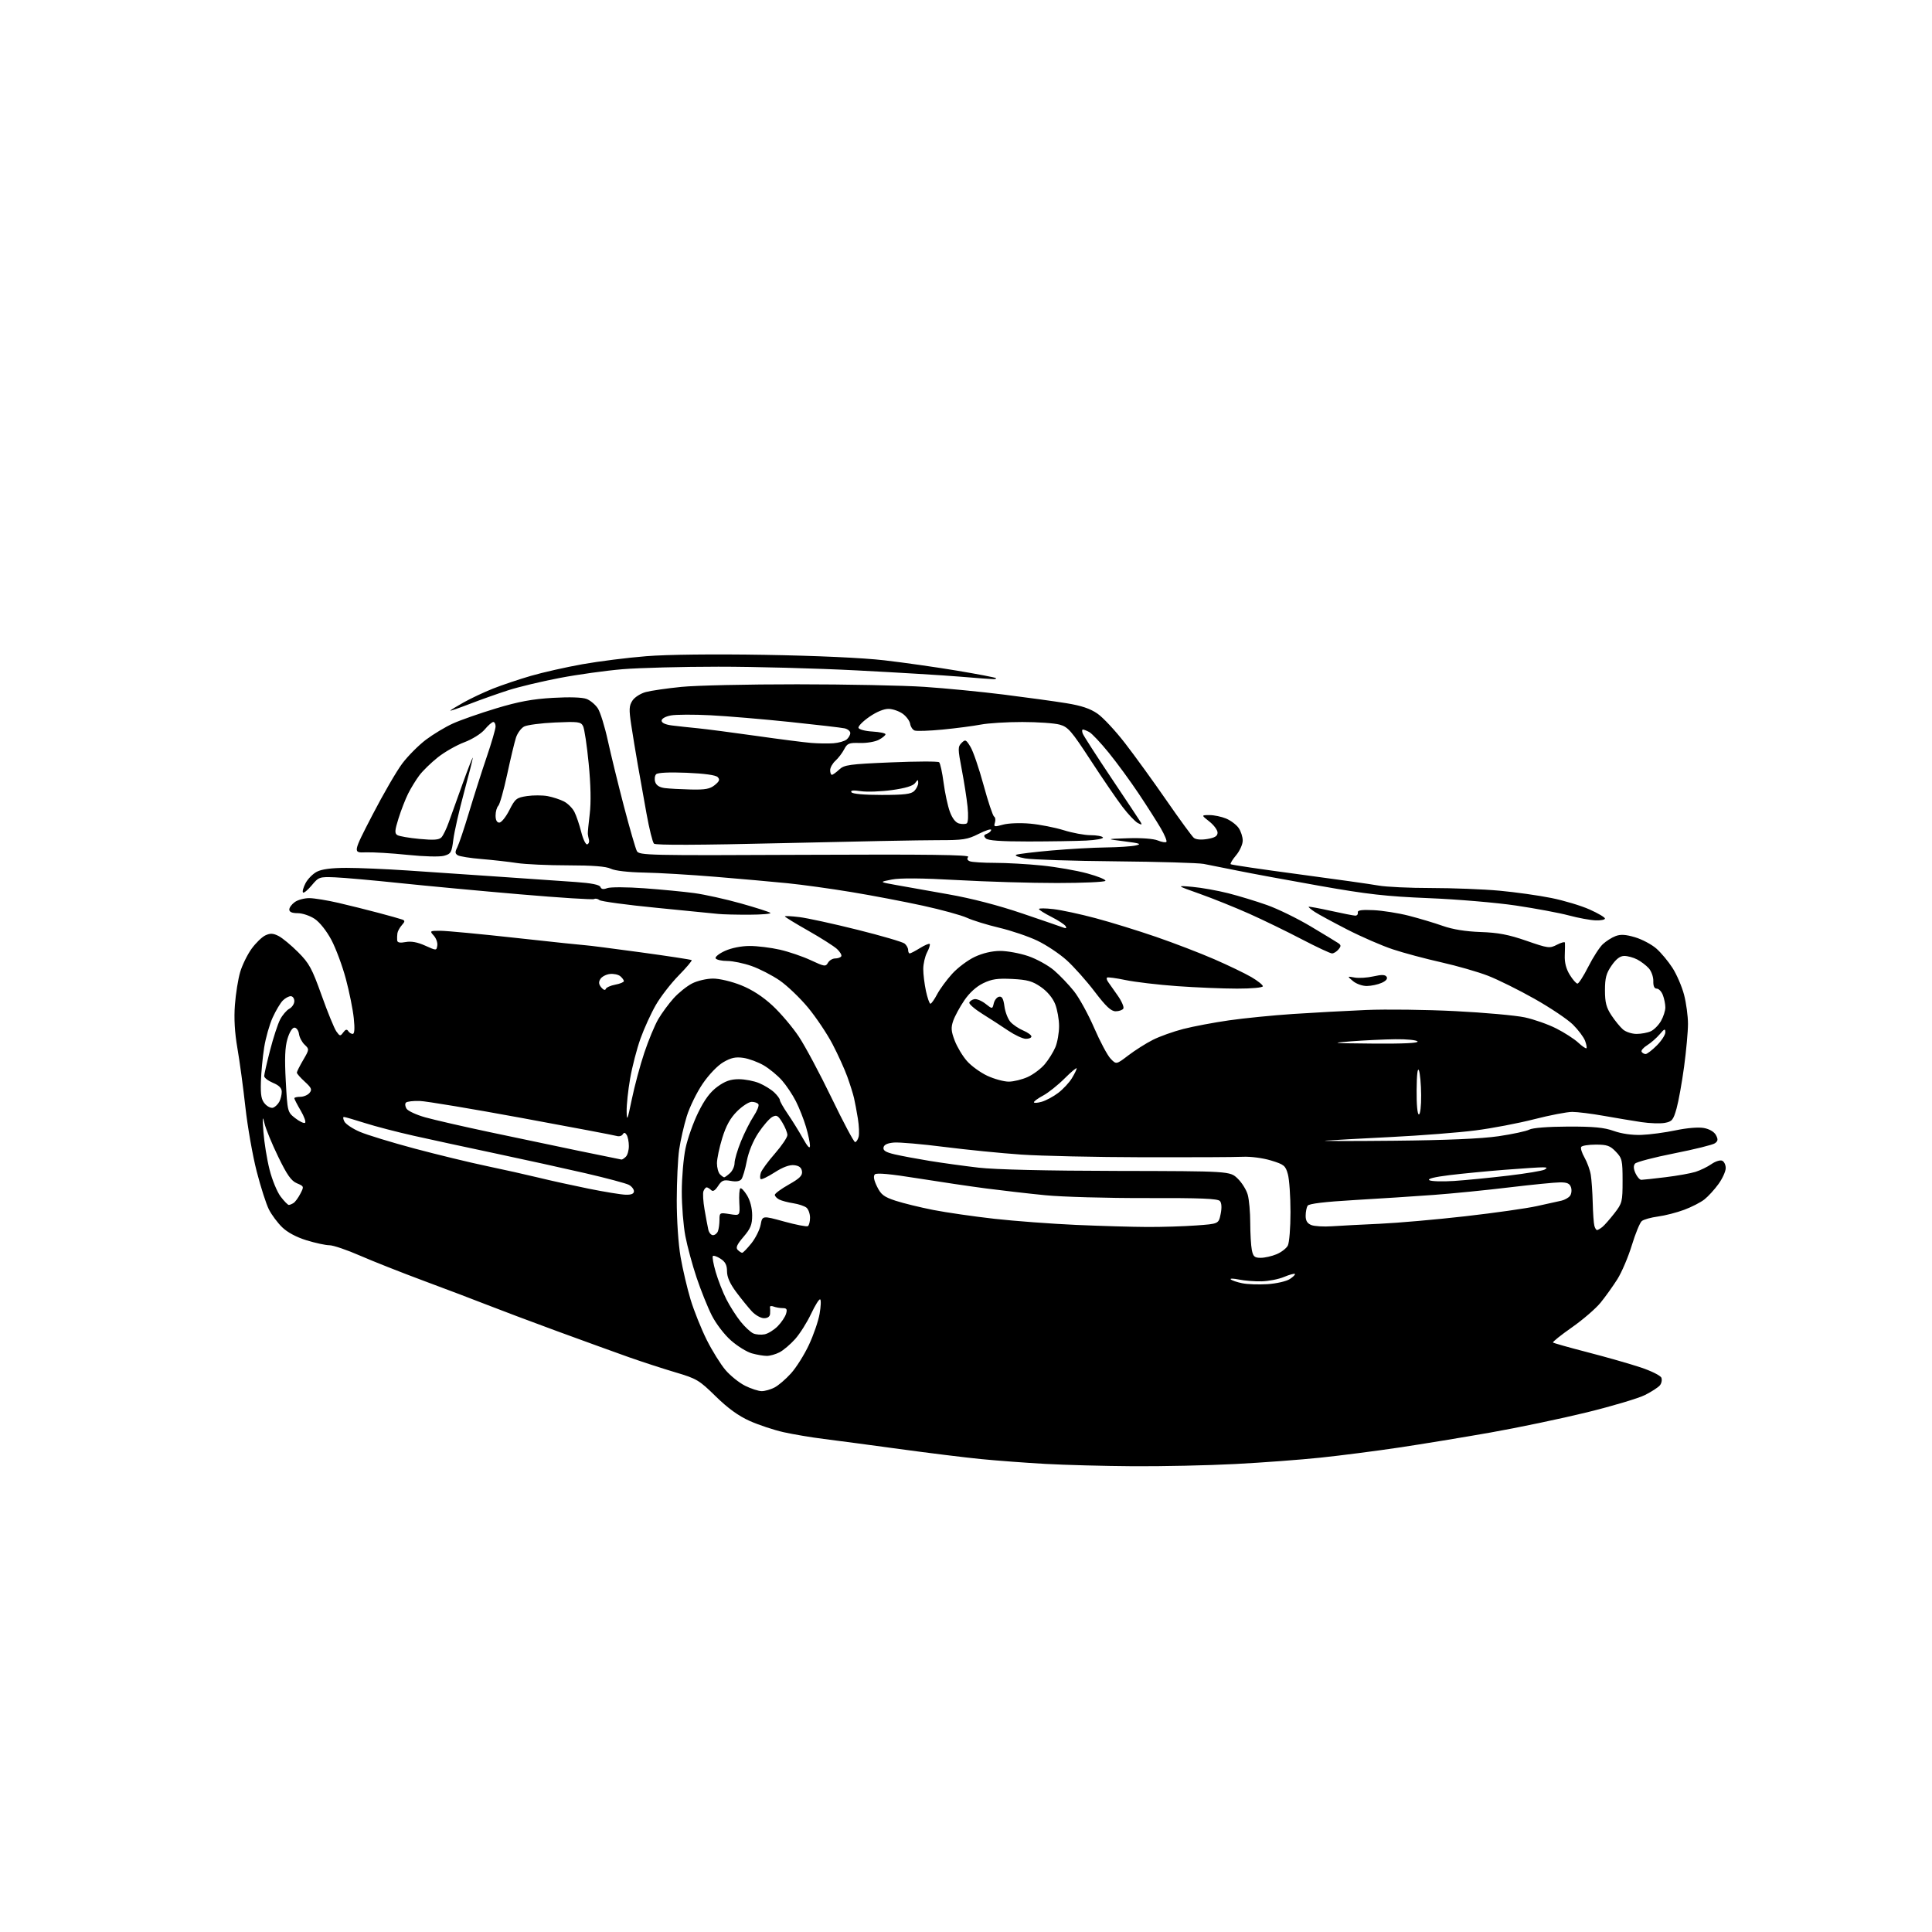 <?xml version="1.0" encoding="UTF-8" standalone="no"?>
<svg 
  version="1.1" 
  xmlns="http://www.w3.org/2000/svg" 
  xmlns:xlink="http://www.w3.org/1999/xlink" 
  xmlns:svg="http://www.w3.org/2000/svg"
  xmlns:rdf="http://www.w3.org/1999/02/22-rdf-syntax-ns#"
  xmlns:cc="http://creativecommons.org/ns#"
  xmlns:dc="http://purl.org/dc/elements/1.1/"
  viewBox="0 0 768 768"
  width="768"
  height="768"
>
<style>svg {background-color: white; }</style>"
<path stroke="none" fill="black" fill-rule="evenodd" d="M450.50,582.85C438.95,582.77 423.20,582.35 415.50,581.92C407.80,581.49 396.32,580.63 390.00,580.01C383.68,579.39 369.05,577.58 357.50,576.00C345.95,574.42 332.45,572.62 327.50,572.01C322.55,571.39 315.35,570.18 311.50,569.32C307.65,568.46 301.57,566.44 298.00,564.84C293.51,562.82 289.34,559.80 284.50,555.06C277.93,548.62 276.95,548.03 268.50,545.53C263.55,544.06 255.22,541.35 250.00,539.51C244.78,537.66 231.95,533.01 221.50,529.18C211.05,525.34 198.45,520.60 193.50,518.65C188.55,516.70 177.30,512.43 168.50,509.17C159.70,505.90 148.26,501.38 143.08,499.12C137.90,496.85 132.43,495.00 130.93,495.00C129.44,495.00 125.34,494.11 121.82,493.03C117.80,491.79 114.21,489.86 112.14,487.83C110.32,486.06 107.97,482.90 106.91,480.81C105.84,478.73 103.65,471.91 102.04,465.66C100.43,459.41 98.41,447.90 97.54,440.07C96.68,432.25 95.25,421.72 94.37,416.67C93.30,410.50 92.97,404.87 93.38,399.47C93.71,395.05 94.65,389.16 95.48,386.38C96.30,383.60 98.35,379.44 100.02,377.13C101.70,374.82 104.18,372.42 105.54,371.80C107.46,370.92 108.63,370.99 110.76,372.09C112.27,372.86 115.75,375.75 118.50,378.50C122.91,382.91 124.01,384.94 127.84,395.65C130.22,402.33 132.85,408.77 133.68,409.96C135.09,411.96 135.28,411.99 136.44,410.41C137.32,409.21 137.91,409.04 138.41,409.85C138.80,410.48 139.60,411.00 140.20,411.00C140.92,411.00 141.07,408.95 140.63,404.75C140.28,401.31 138.86,394.27 137.48,389.11C136.10,383.95 133.51,376.98 131.73,373.63C129.84,370.07 127.09,366.60 125.10,365.27C123.23,364.02 120.20,363.00 118.35,363.00C116.10,363.00 115.00,362.53 115.00,361.56C115.00,360.76 116.00,359.41 117.22,358.56C118.44,357.70 121.03,357.01 122.97,357.02C124.91,357.04 130.10,357.88 134.50,358.90C138.90,359.92 146.10,361.72 150.50,362.89C154.90,364.06 159.12,365.24 159.89,365.53C161.04,365.95 161.01,366.33 159.73,367.77C158.88,368.72 158.09,370.18 157.97,371.00C157.86,371.82 157.82,373.08 157.88,373.80C157.96,374.70 158.97,374.91 161.25,374.48C163.45,374.07 165.95,374.52 169.00,375.90C173.50,377.92 173.50,377.92 173.83,375.88C174.01,374.75 173.38,372.97 172.43,371.92C170.74,370.06 170.82,370.00 175.10,370.00C177.52,370.01 191.20,371.30 205.50,372.88C219.80,374.46 232.18,375.76 233.00,375.78C233.82,375.80 243.50,377.04 254.50,378.54C265.50,380.04 274.70,381.45 274.94,381.66C275.19,381.88 272.86,384.63 269.77,387.78C266.69,390.92 262.60,396.20 260.70,399.50C258.80,402.80 256.06,408.80 254.61,412.84C253.16,416.87 251.31,424.02 250.49,428.72C249.67,433.42 249.04,439.34 249.10,441.88C249.18,445.90 249.45,445.26 251.15,437.00C252.23,431.77 254.46,423.45 256.12,418.50C257.77,413.55 260.27,407.53 261.67,405.13C263.08,402.72 265.84,398.97 267.80,396.80C269.76,394.63 273.06,391.99 275.14,390.93C277.23,389.86 280.95,389.00 283.45,389.00C286.02,389.00 290.84,390.15 294.59,391.65C298.97,393.40 303.19,396.14 307.09,399.74C310.32,402.74 315.03,408.29 317.55,412.08C320.07,415.87 325.94,426.85 330.59,436.49C335.24,446.12 339.43,454.00 339.91,454.00C340.38,454.00 341.01,453.06 341.32,451.90C341.62,450.75 341.48,447.49 341.02,444.65C340.56,441.82 339.87,438.15 339.49,436.50C339.11,434.85 337.91,431.02 336.82,428.00C335.73,424.98 333.07,419.12 330.91,415.00C328.75,410.88 324.37,404.35 321.17,400.49C317.97,396.64 312.91,391.81 309.93,389.75C306.94,387.70 301.92,385.11 298.77,384.01C295.63,382.90 291.27,382.00 289.08,382.00C286.90,382.00 284.84,381.54 284.49,380.98C284.14,380.42 285.80,379.08 288.18,378.00C290.78,376.82 294.69,376.04 298.00,376.04C301.02,376.03 306.43,376.70 310.00,377.51C313.57,378.32 319.13,380.22 322.33,381.72C327.72,384.24 328.24,384.32 329.13,382.72C329.67,381.78 330.95,381.00 331.99,381.00C333.03,381.00 334.12,380.62 334.41,380.15C334.70,379.68 333.94,378.37 332.72,377.24C331.50,376.12 326.34,372.84 321.25,369.95C316.16,367.07 312.00,364.52 312.00,364.28C312.00,364.05 314.59,364.17 317.75,364.56C320.91,364.94 331.31,367.21 340.86,369.60C350.41,371.98 358.84,374.45 359.61,375.09C360.37,375.73 361.00,376.86 361.00,377.62C361.00,378.38 361.28,379.00 361.63,379.00C361.98,379.00 363.80,378.05 365.68,376.89C367.57,375.72 369.31,374.98 369.57,375.24C369.83,375.49 369.36,377.01 368.52,378.60C367.69,380.20 367.01,383.17 367.01,385.20C367.00,387.24 367.49,391.17 368.08,393.95C368.68,396.73 369.48,399.00 369.86,399.00C370.23,399.00 371.44,397.31 372.52,395.25C373.61,393.19 376.30,389.52 378.50,387.10C380.70,384.68 384.75,381.64 387.50,380.36C390.66,378.88 394.37,378.02 397.56,378.01C400.34,378.00 405.34,378.92 408.69,380.05C412.03,381.18 416.67,383.74 419.00,385.73C421.33,387.73 424.91,391.48 426.96,394.07C429.01,396.66 432.61,403.22 434.96,408.64C437.31,414.06 440.24,419.56 441.48,420.84C443.73,423.19 443.73,423.19 448.53,419.53C451.17,417.52 455.54,414.74 458.26,413.37C460.97,411.99 466.45,410.04 470.42,409.02C474.40,408.00 482.57,406.46 488.58,405.60C494.59,404.74 506.02,403.60 514.00,403.07C521.98,402.54 535.02,401.83 543.00,401.49C550.98,401.15 566.95,401.35 578.50,401.94C590.05,402.52 602.48,403.64 606.12,404.42C609.76,405.20 615.39,407.18 618.62,408.82C621.85,410.45 625.79,412.99 627.36,414.45C628.93,415.91 630.41,416.92 630.64,416.69C630.87,416.46 630.61,415.11 630.07,413.68C629.52,412.25 627.36,409.37 625.26,407.29C623.15,405.21 616.31,400.61 610.05,397.08C603.79,393.54 595.45,389.41 591.53,387.89C587.61,386.36 579.25,383.96 572.95,382.54C566.65,381.13 557.98,378.81 553.68,377.38C549.38,375.96 541.24,372.42 535.60,369.53C529.95,366.63 524.12,363.47 522.64,362.50C521.15,361.52 520.06,360.61 520.22,360.46C520.37,360.32 524.33,361.04 529.00,362.07C533.67,363.11 538.06,363.96 538.75,363.98C539.44,363.99 539.89,363.44 539.75,362.75C539.57,361.83 541.21,361.58 546.00,361.80C549.58,361.97 555.88,362.96 560.00,364.01C564.12,365.07 570.20,366.88 573.50,368.05C577.46,369.45 582.58,370.28 588.55,370.49C595.54,370.73 599.69,371.52 606.73,373.96C615.44,376.98 616.00,377.05 618.93,375.54C620.62,374.66 622.04,374.30 622.09,374.72C622.14,375.15 622.11,377.42 622.02,379.76C621.90,382.61 622.56,385.17 624.01,387.51C625.19,389.43 626.57,391.00 627.07,391.00C627.57,391.00 629.51,387.96 631.39,384.25C633.26,380.54 635.86,376.52 637.15,375.32C638.44,374.12 640.72,372.67 642.21,372.11C644.21,371.35 646.23,371.47 649.97,372.58C652.75,373.41 656.56,375.43 658.43,377.07C660.30,378.71 663.19,382.18 664.86,384.79C666.53,387.39 668.60,392.20 669.45,395.47C670.30,398.74 671.00,403.93 671.00,407.00C671.00,410.07 670.30,417.74 669.45,424.04C668.60,430.34 667.25,437.81 666.46,440.64C665.16,445.24 664.67,445.84 661.75,446.37C659.96,446.69 655.80,446.55 652.50,446.06C649.20,445.56 642.50,444.45 637.62,443.58C632.73,442.71 627.05,442.00 624.98,442.00C622.91,442.00 616.10,443.31 609.86,444.91C603.61,446.51 593.10,448.52 586.50,449.36C579.90,450.21 564.83,451.39 553.00,451.98C541.17,452.57 529.48,453.22 527.00,453.41C524.52,453.61 536.67,453.63 554.00,453.46C575.13,453.25 588.84,452.66 595.65,451.67C601.23,450.85 606.76,449.66 607.94,449.03C609.23,448.34 615.36,447.86 623.29,447.83C633.53,447.80 637.63,448.19 641.50,449.57C644.61,450.68 648.76,451.27 652.50,451.14C655.80,451.02 661.92,450.20 666.10,449.32C670.64,448.37 675.17,448.00 677.34,448.40C679.55,448.82 681.42,449.92 682.11,451.21C683.02,452.91 682.94,453.57 681.72,454.46C680.88,455.08 673.61,456.88 665.57,458.47C657.53,460.06 650.50,461.90 649.95,462.56C649.27,463.38 649.33,464.62 650.13,466.39C650.79,467.82 651.82,469.00 652.44,469.00C653.05,469.00 657.37,468.53 662.03,467.96C666.69,467.40 672.08,466.43 674.00,465.83C675.92,465.22 678.75,463.84 680.29,462.77C681.82,461.69 683.73,461.07 684.54,461.38C685.34,461.68 686.00,463.01 686.00,464.32C686.00,465.63 684.70,468.50 683.11,470.69C681.52,472.89 679.00,475.64 677.52,476.80C676.04,477.97 672.43,479.82 669.50,480.91C666.57,482.01 661.89,483.21 659.10,483.58C656.32,483.95 653.41,484.76 652.65,485.38C651.89,485.99 650.11,490.32 648.68,495.00C647.25,499.68 644.66,505.75 642.93,508.50C641.19,511.25 638.20,515.44 636.27,517.81C634.35,520.18 629.20,524.62 624.84,527.67C620.47,530.73 617.10,533.43 617.34,533.67C617.58,533.91 623.79,535.66 631.14,537.56C638.49,539.46 647.95,542.16 652.16,543.56C656.38,544.96 660.10,546.81 660.43,547.68C660.76,548.55 660.49,549.91 659.83,550.70C659.17,551.50 656.52,553.22 653.95,554.52C651.38,555.83 641.00,558.92 630.89,561.41C620.77,563.89 603.50,567.51 592.50,569.45C581.50,571.39 565.08,574.09 556.00,575.44C546.92,576.80 532.98,578.59 525.00,579.43C517.02,580.27 501.73,581.42 491.00,581.97C480.27,582.53 462.05,582.92 450.50,582.85zM302.80,553.00C304.06,553.00 306.35,552.35 307.87,551.56C309.40,550.78 312.35,548.25 314.43,545.94C316.51,543.64 319.72,538.55 321.55,534.63C323.39,530.71 325.31,525.13 325.81,522.23C326.32,519.33 326.42,516.76 326.03,516.52C325.64,516.28 324.02,518.87 322.41,522.28C320.81,525.68 317.96,530.19 316.08,532.30C314.19,534.41 311.40,536.78 309.87,537.56C308.35,538.35 306.06,539.00 304.80,538.99C303.53,538.99 300.87,538.54 298.88,537.98C296.88,537.43 293.15,535.12 290.58,532.86C287.93,530.53 284.60,526.17 282.92,522.84C281.28,519.60 278.58,512.86 276.91,507.88C275.23,502.89 273.22,495.44 272.43,491.32C271.65,487.20 271.01,479.25 271.02,473.66C271.03,468.07 271.70,460.35 272.50,456.50C273.31,452.65 275.59,446.21 277.57,442.20C280.11,437.02 282.35,434.04 285.23,431.95C288.26,429.75 290.42,429.00 293.68,429.00C296.09,429.00 299.73,429.70 301.77,430.55C303.81,431.40 306.49,433.05 307.74,434.22C308.98,435.39 310.00,436.77 310.00,437.28C310.00,437.79 311.43,440.30 313.18,442.85C314.93,445.41 317.62,449.75 319.16,452.50C321.07,455.91 321.97,456.84 321.98,455.43C321.99,454.29 321.27,450.92 320.39,447.93C319.50,444.94 317.70,440.38 316.39,437.79C315.08,435.19 312.59,431.47 310.86,429.50C309.14,427.53 305.87,424.84 303.61,423.51C301.35,422.19 297.70,420.84 295.50,420.52C292.41,420.07 290.60,420.46 287.57,422.22C285.28,423.54 281.84,427.12 279.35,430.76C277.00,434.20 274.14,440.04 273.00,443.73C271.86,447.42 270.50,453.38 269.98,456.97C269.46,460.56 269.03,469.63 269.02,477.12C269.01,484.92 269.65,494.53 270.53,499.62C271.38,504.50 273.17,512.15 274.52,516.62C275.88,521.08 278.76,528.28 280.93,532.62C283.10,536.95 286.47,542.36 288.42,544.64C290.37,546.91 293.88,549.72 296.23,550.88C298.58,552.05 301.53,553.00 302.80,553.00zM304.00,530.40C305.38,530.11 307.69,528.67 309.15,527.19C310.61,525.71 312.10,523.49 312.47,522.25C313.00,520.45 312.74,520.00 311.15,520.00C310.06,520.00 308.43,519.72 307.54,519.38C306.65,519.03 305.99,519.15 306.08,519.63C306.17,520.11 306.18,521.29 306.12,522.25C306.04,523.38 305.18,524.00 303.69,524.00C302.41,524.00 300.23,522.76 298.84,521.25C297.45,519.74 294.66,516.30 292.65,513.61C290.16,510.26 289.00,507.66 289.00,505.38C289.00,502.92 288.34,501.61 286.47,500.39C285.08,499.48 283.68,498.98 283.38,499.29C283.07,499.60 283.57,502.45 284.50,505.63C285.42,508.81 287.32,513.67 288.71,516.42C290.11,519.18 292.66,523.19 294.38,525.33C296.09,527.48 298.40,529.61 299.50,530.08C300.60,530.54 302.62,530.68 304.00,530.40zM503.89,510.47C507.40,510.24 511.38,509.33 512.72,508.44C514.07,507.56 514.98,506.65 514.74,506.41C514.50,506.17 512.55,506.71 510.40,507.61C508.26,508.51 504.25,509.29 501.50,509.35C498.75,509.41 494.70,509.09 492.50,508.64C490.30,508.19 488.83,508.16 489.24,508.57C489.65,508.98 491.67,509.67 493.74,510.10C495.81,510.54 500.37,510.70 503.89,510.47zM501.16,500.00C502.76,500.00 505.59,499.36 507.45,498.58C509.31,497.81 511.33,496.26 511.92,495.15C512.51,494.04 513.00,488.04 512.99,481.82C512.99,475.59 512.52,468.82 511.95,466.77C511.00,463.34 510.44,462.89 505.21,461.30C501.97,460.32 497.12,459.69 494.00,459.84C490.98,459.99 473.20,460.07 454.50,460.03C435.80,459.99 413.98,459.51 406.00,458.97C398.02,458.42 384.24,457.05 375.36,455.92C366.48,454.79 357.48,454.01 355.36,454.18C352.76,454.40 351.42,455.03 351.21,456.14C350.98,457.36 352.12,458.06 355.70,458.89C358.34,459.50 364.55,460.66 369.50,461.47C374.45,462.28 383.23,463.49 389.00,464.16C395.62,464.93 416.03,465.41 444.21,465.46C488.92,465.55 488.92,465.55 491.96,468.47C493.64,470.07 495.46,472.99 496.00,474.94C496.54,476.90 496.99,481.93 496.99,486.12C497.00,490.32 497.28,495.16 497.62,496.88C498.15,499.52 498.70,500.00 501.16,500.00zM295.03,498.00C295.38,498.00 297.02,496.31 298.68,494.25C300.33,492.19 301.99,488.86 302.37,486.85C303.05,483.20 303.05,483.20 311.67,485.57C316.41,486.88 320.67,487.70 321.14,487.41C321.61,487.12 322.00,485.61 322.00,484.06C322.00,482.51 321.37,480.72 320.59,480.07C319.81,479.43 317.45,478.64 315.34,478.31C313.23,477.99 310.71,477.32 309.75,476.83C308.79,476.33 308.00,475.50 308.00,474.97C308.00,474.45 310.50,472.61 313.55,470.88C317.91,468.43 319.04,467.29 318.80,465.62C318.59,464.13 317.66,463.40 315.70,463.18C313.85,462.97 311.20,463.94 307.91,466.06C305.17,467.82 302.67,469.01 302.37,468.70C302.07,468.40 302.10,467.27 302.44,466.20C302.78,465.13 305.29,461.69 308.03,458.57C310.76,455.44 313.00,452.12 313.00,451.19C312.99,450.26 312.09,448.02 310.99,446.22C309.27,443.39 308.71,443.09 306.97,444.01C305.87,444.61 303.40,447.44 301.49,450.31C299.36,453.52 297.58,457.84 296.86,461.52C296.23,464.81 295.26,468.07 294.71,468.77C294.07,469.59 292.56,469.82 290.45,469.42C287.66,468.90 286.91,469.20 285.44,471.46C284.22,473.31 283.39,473.79 282.65,473.05C282.07,472.47 281.29,472.00 280.91,472.00C280.53,472.00 279.96,472.67 279.64,473.50C279.32,474.32 279.51,477.58 280.06,480.75C280.61,483.91 281.27,487.51 281.55,488.75C281.82,489.99 282.66,491.00 283.41,491.00C284.17,491.00 285.06,490.29 285.39,489.42C285.73,488.55 286.00,486.52 286.00,484.91C286.00,482.04 286.09,481.99 290.08,482.63C294.16,483.28 294.16,483.28 293.89,478.16C293.74,475.35 293.91,472.76 294.26,472.41C294.61,472.06 295.81,473.29 296.94,475.14C298.22,477.23 298.99,480.23 299.00,483.07C299.00,486.84 298.39,488.35 295.55,491.67C292.95,494.71 292.38,495.98 293.25,496.85C293.88,497.48 294.68,498.00 295.03,498.00zM634.87,488.97C635.21,488.95 636.17,488.38 637.00,487.71C637.83,487.03 639.96,484.60 641.75,482.30C644.85,478.31 645.00,477.72 645.00,469.36C645.00,461.23 644.81,460.41 642.31,457.80C640.04,455.43 638.82,455.00 634.37,455.00C631.48,455.00 628.86,455.42 628.55,455.92C628.23,456.43 628.83,458.34 629.88,460.17C630.92,462.00 632.04,465.07 632.36,467.00C632.68,468.93 633.02,473.87 633.13,478.00C633.23,482.12 633.52,486.29 633.78,487.25C634.03,488.21 634.52,488.99 634.87,488.97zM456.00,487.74C461.77,487.77 470.53,487.50 475.46,487.14C484.42,486.50 484.42,486.50 485.22,482.62C485.73,480.16 485.63,478.26 484.96,477.45C484.14,476.47 477.47,476.19 455.70,476.25C440.19,476.29 422.10,475.78 415.50,475.12C408.90,474.47 398.32,473.25 392.00,472.43C385.68,471.60 373.36,469.78 364.64,468.38C353.98,466.66 348.44,466.16 347.77,466.83C347.09,467.51 347.37,469.10 348.63,471.67C350.21,474.90 351.36,475.78 356.00,477.31C359.02,478.30 365.77,479.95 371.00,480.98C376.23,482.00 387.16,483.58 395.30,484.49C403.44,485.40 418.06,486.49 427.80,486.92C437.53,487.35 450.23,487.72 456.00,487.74zM529.50,487.46C532.80,487.23 541.31,486.79 548.40,486.47C555.50,486.15 570.80,484.81 582.40,483.49C594.01,482.17 606.88,480.35 611.00,479.43C615.12,478.52 619.50,477.55 620.72,477.28C621.94,477.00 623.44,476.17 624.05,475.44C624.66,474.70 624.87,473.17 624.52,472.05C624.01,470.47 623.02,470.00 620.18,470.01C618.16,470.01 609.08,470.91 600.00,472.00C590.92,473.10 577.42,474.44 570.00,474.99C562.58,475.54 548.42,476.46 538.54,477.03C526.56,477.73 520.32,478.48 519.80,479.29C519.38,479.95 519.02,481.75 519.02,483.28C519.00,485.24 519.67,486.33 521.25,486.97C522.49,487.47 526.20,487.69 529.50,487.46zM114.80,478.98C115.19,478.98 116.04,478.63 116.69,478.21C117.35,477.80 118.57,476.13 119.40,474.52C120.89,471.65 120.86,471.56 118.02,470.37C115.76,469.42 114.11,467.07 110.59,459.82C108.10,454.70 105.63,448.70 105.12,446.50C104.36,443.29 104.28,443.99 104.72,450.00C105.03,454.12 106.11,460.83 107.14,464.90C108.16,468.98 110.15,473.81 111.55,475.65C112.95,477.49 114.42,478.99 114.80,478.98zM248.75,474.92C250.97,474.98 252.00,474.54 252.00,473.54C252.00,472.73 251.09,471.58 249.98,470.99C248.87,470.39 241.10,468.32 232.73,466.38C224.35,464.45 208.28,460.91 197.00,458.52C185.72,456.14 171.10,452.97 164.50,451.49C157.90,450.01 149.12,447.73 145.00,446.41C140.88,445.10 137.15,444.02 136.71,444.01C136.28,444.01 136.38,444.84 136.92,445.86C137.47,446.88 140.22,448.71 143.04,449.92C145.86,451.13 155.66,454.13 164.83,456.58C174.00,459.02 186.90,462.15 193.50,463.53C200.10,464.91 209.32,466.97 214.00,468.11C218.68,469.26 227.68,471.24 234.00,472.52C240.32,473.80 246.96,474.88 248.75,474.92zM578.00,469.45C582.67,469.14 592.35,468.19 599.50,467.34C606.65,466.49 613.17,465.41 614.00,464.93C615.18,464.24 615.04,464.05 613.30,464.03C612.10,464.01 605.35,464.45 598.30,465.00C591.26,465.55 581.30,466.51 576.17,467.14C570.22,467.87 567.32,468.59 568.17,469.14C568.90,469.62 573.33,469.75 578.00,469.45zM287.87,468.00C288.13,468.00 289.17,467.26 290.17,466.35C291.18,465.43 292.00,463.63 292.00,462.33C292.00,461.02 293.14,457.16 294.53,453.73C295.92,450.31 298.19,445.80 299.57,443.72C300.95,441.64 301.81,439.50 301.48,438.96C301.15,438.43 299.96,438.00 298.82,438.00C297.69,438.00 295.07,439.70 292.99,441.77C290.29,444.47 288.62,447.48 287.11,452.38C285.95,456.14 285.00,460.65 285.00,462.41C285.00,464.16 285.54,466.14 286.20,466.80C286.86,467.46 287.61,468.00 287.87,468.00zM247.05,460.94C247.35,460.97 248.14,460.46 248.80,459.80C249.46,459.14 249.99,457.23 249.98,455.55C249.98,453.87 249.58,451.89 249.11,451.14C248.49,450.16 248.05,450.10 247.54,450.93C247.15,451.57 246.08,451.85 245.17,451.57C244.25,451.29 227.30,448.07 207.50,444.43C187.70,440.78 169.40,437.73 166.84,437.65C164.27,437.57 161.81,437.86 161.37,438.30C160.93,438.74 161.03,439.83 161.60,440.72C162.16,441.62 165.51,443.17 169.03,444.16C172.56,445.15 184.00,447.78 194.47,450.00C204.94,452.22 220.93,455.58 230.00,457.46C239.07,459.33 246.75,460.90 247.05,460.94zM121.25,446.35C121.71,446.06 120.94,443.87 119.54,441.49C118.14,439.10 117.00,436.89 117.00,436.57C117.00,436.26 118.07,436.00 119.38,436.00C120.69,436.00 122.33,435.30 123.04,434.45C124.13,433.14 123.84,432.45 121.17,430.00C119.42,428.41 118.00,426.79 118.00,426.39C118.00,426.00 119.13,423.75 120.51,421.39C122.98,417.17 122.99,417.07 121.11,415.30C120.05,414.31 119.03,412.38 118.85,411.00C118.66,409.62 117.84,408.50 117.04,408.50C116.18,408.50 115.04,410.34 114.26,413.00C113.28,416.30 113.11,420.78 113.60,429.79C114.27,441.98 114.30,442.09 117.34,444.47C119.03,445.79 120.78,446.63 121.25,446.35zM564.02,443.00C564.58,443.00 564.97,439.70 564.93,435.25C564.89,430.99 564.49,426.60 564.04,425.50C563.52,424.24 563.18,427.13 563.13,433.25C563.07,439.02 563.44,443.00 564.02,443.00zM108.62,440.31C109.41,440.01 110.49,438.95 111.03,437.95C111.56,436.95 112.00,435.18 112.00,434.01C112.00,432.54 110.94,431.45 108.50,430.44C106.58,429.63 105.01,428.42 105.02,427.74C105.03,427.06 106.08,422.45 107.36,417.50C108.63,412.55 110.43,407.05 111.35,405.28C112.27,403.51 113.92,401.58 115.01,400.99C116.10,400.41 117.00,399.05 117.00,397.96C117.00,396.88 116.36,396.00 115.57,396.00C114.79,396.00 113.36,396.78 112.41,397.73C111.46,398.69 109.65,401.72 108.39,404.48C107.13,407.24 105.61,412.60 105.01,416.39C104.41,420.18 103.82,426.33 103.71,430.04C103.55,435.40 103.89,437.22 105.35,438.83C106.36,439.95 107.83,440.62 108.62,440.31zM414.10,437.97C415.81,437.48 418.77,435.89 420.69,434.42C422.60,432.96 425.03,430.36 426.08,428.63C427.13,426.91 427.99,425.14 428.00,424.70C428.00,424.26 425.84,426.06 423.19,428.70C420.55,431.34 416.72,434.39 414.69,435.48C412.66,436.56 411.00,437.77 411.00,438.16C411.00,438.54 412.40,438.46 414.10,437.97zM401.00,429.97C402.93,429.96 406.32,429.13 408.54,428.12C410.76,427.11 413.82,424.82 415.33,423.02C416.84,421.23 418.73,418.18 419.54,416.26C420.34,414.33 421.00,410.57 421.00,407.90C421.00,405.23 420.29,401.27 419.43,399.10C418.45,396.67 416.30,394.09 413.78,392.35C410.42,390.02 408.43,389.46 402.39,389.15C396.49,388.86 394.24,389.19 390.79,390.87C388.06,392.20 385.32,394.70 383.28,397.73C381.50,400.35 379.54,403.99 378.91,405.80C377.98,408.50 378.08,409.93 379.51,413.66C380.46,416.16 382.65,419.81 384.37,421.76C386.08,423.72 389.74,426.37 392.49,427.65C395.25,428.93 399.07,429.97 401.00,429.97zM654.16,419.00C654.73,419.00 656.73,417.47 658.60,415.60C660.47,413.73 662.00,411.37 662.00,410.35C661.99,408.79 661.64,408.91 659.75,411.15C658.51,412.61 656.27,414.57 654.76,415.51C653.25,416.45 652.26,417.62 652.57,418.11C652.87,418.60 653.59,419.00 654.16,419.00zM545.81,414.84C557.80,414.94 563.90,414.65 563.50,414.00C563.16,413.45 559.20,413.05 554.69,413.11C550.19,413.17 542.23,413.55 537.00,413.95C528.47,414.60 529.38,414.69 545.81,414.84zM407.75,412.94C406.51,412.91 403.38,411.44 400.78,409.69C398.19,407.93 393.57,404.94 390.52,403.04C387.47,401.14 385.13,399.11 385.32,398.54C385.51,397.97 386.42,397.35 387.33,397.18C388.25,397.00 390.23,397.83 391.74,399.01C394.49,401.17 394.49,401.17 395.04,398.84C395.34,397.56 396.29,396.37 397.16,396.21C398.31,395.99 398.87,396.99 399.28,400.03C399.58,402.30 400.66,405.08 401.67,406.22C402.67,407.35 404.96,408.89 406.75,409.65C408.54,410.41 410.00,411.47 410.00,412.01C410.00,412.56 408.99,412.97 407.75,412.94zM650.56,411.00C652.40,411.00 654.94,410.53 656.21,409.95C657.48,409.37 659.31,407.53 660.26,405.87C661.22,404.20 662.00,401.78 662.00,400.48C662.00,399.19 661.56,396.98 661.02,395.57C660.49,394.15 659.39,393.00 658.59,393.00C657.62,393.00 657.16,392.00 657.22,390.00C657.27,388.35 656.45,386.05 655.40,384.89C654.36,383.74 652.29,382.17 650.80,381.40C649.32,380.63 647.01,380.00 645.69,380.00C644.02,380.00 642.46,381.18 640.64,383.80C638.50,386.89 638.00,388.75 638.00,393.66C638.00,398.49 638.52,400.51 640.57,403.61C641.98,405.75 644.06,408.29 645.18,409.25C646.30,410.21 648.73,411.00 650.56,411.00zM443.49,402.00C441.67,402.00 439.65,400.11 435.13,394.17C431.85,389.86 426.83,384.23 423.97,381.66C421.12,379.10 415.88,375.61 412.33,373.92C408.79,372.23 401.97,369.92 397.19,368.79C392.41,367.66 386.65,365.88 384.39,364.84C382.13,363.80 374.25,361.64 366.89,360.03C359.52,358.42 346.75,355.98 338.50,354.62C330.25,353.25 318.77,351.67 313.00,351.09C307.23,350.51 294.40,349.37 284.50,348.55C274.60,347.73 261.77,346.96 256.00,346.86C249.69,346.74 244.42,346.13 242.80,345.33C240.94,344.41 235.65,344.00 225.80,343.99C217.93,343.99 208.80,343.57 205.50,343.07C202.20,342.56 195.86,341.85 191.41,341.48C186.97,341.12 182.71,340.44 181.96,339.98C180.87,339.30 180.83,338.67 181.78,336.82C182.43,335.54 184.52,329.32 186.42,323.00C188.32,316.68 191.47,306.79 193.43,301.03C195.40,295.28 197.00,289.76 197.00,288.78C197.00,287.80 196.59,287.00 196.09,287.00C195.59,287.00 194.05,288.34 192.67,289.99C191.25,291.67 187.72,293.88 184.57,295.06C181.51,296.21 176.78,298.89 174.08,301.03C171.38,303.17 168.06,306.40 166.70,308.21C165.34,310.02 163.33,313.30 162.23,315.50C161.14,317.70 159.42,322.12 158.42,325.32C156.91,330.11 156.83,331.28 157.94,331.96C158.68,332.42 162.65,333.11 166.76,333.49C172.46,334.03 174.53,333.87 175.49,332.85C176.18,332.11 177.46,329.48 178.34,327.00C179.22,324.52 181.72,317.55 183.91,311.50C186.09,305.45 187.91,300.82 187.94,301.22C187.97,301.62 186.41,307.83 184.46,315.01C182.51,322.20 180.60,330.62 180.21,333.72C179.56,338.89 179.25,339.43 176.50,340.19C174.77,340.66 168.64,340.51 162.00,339.82C155.68,339.16 148.20,338.72 145.38,338.82C140.26,339.02 140.26,339.02 148.06,323.94C152.35,315.65 157.70,306.42 159.95,303.45C162.20,300.47 166.41,296.25 169.30,294.06C172.20,291.88 177.02,288.97 180.03,287.61C183.04,286.24 190.79,283.53 197.25,281.58C206.13,278.90 211.62,277.88 219.75,277.41C226.47,277.02 231.51,277.19 233.20,277.85C234.68,278.43 236.69,280.12 237.66,281.60C238.62,283.08 240.41,288.83 241.62,294.39C242.84,299.95 245.71,311.70 248.01,320.50C250.32,329.30 252.63,337.31 253.16,338.30C254.08,340.02 257.38,340.09 319.98,339.80C368.96,339.58 385.59,339.79 384.89,340.63C384.27,341.38 384.49,341.97 385.56,342.38C386.44,342.72 390.90,343.00 395.48,343.00C400.05,343.00 408.45,343.47 414.14,344.05C419.84,344.62 427.97,346.04 432.22,347.20C436.46,348.35 439.70,349.68 439.41,350.15C439.12,350.62 430.47,351.01 420.19,351.01C409.91,351.02 392.05,350.49 380.50,349.84C366.48,349.05 357.84,348.98 354.50,349.63C349.50,350.60 349.50,350.60 356.00,351.77C359.57,352.42 369.02,354.10 377.00,355.50C386.26,357.13 396.92,359.90 406.50,363.16C414.75,365.96 422.14,368.50 422.91,368.80C423.82,369.15 424.07,368.92 423.59,368.15C423.19,367.50 420.64,365.84 417.93,364.46C415.22,363.09 413.00,361.69 413.00,361.35C413.00,361.00 415.59,361.02 418.75,361.39C421.91,361.75 429.45,363.37 435.50,364.99C441.55,366.60 452.35,369.94 459.50,372.40C466.65,374.86 477.09,378.87 482.69,381.31C488.30,383.75 494.94,386.95 497.44,388.41C499.95,389.88 502.00,391.52 502.00,392.04C502.00,392.59 497.62,393.00 491.75,392.99C486.11,392.99 475.36,392.54 467.86,392.00C460.36,391.46 451.14,390.37 447.37,389.58C443.60,388.79 440.31,388.36 440.05,388.62C439.78,388.88 440.00,389.68 440.54,390.40C441.07,391.12 442.78,393.55 444.34,395.80C445.91,398.04 446.90,400.36 446.54,400.94C446.18,401.52 444.80,402.00 443.49,402.00zM240.79,393.14C240.98,392.55 242.69,391.77 244.57,391.42C246.46,391.07 248.00,390.43 248.00,390.01C248.00,389.59 247.35,388.71 246.56,388.05C245.77,387.39 243.90,387.00 242.41,387.18C240.92,387.35 239.23,388.25 238.66,389.17C237.90,390.38 238.00,391.29 239.02,392.53C239.85,393.52 240.58,393.77 240.79,393.14zM543.36,391.95C541.63,391.98 539.16,391.11 537.86,390.02C535.50,388.04 535.50,388.04 538.50,388.59C540.15,388.89 543.51,388.68 545.98,388.12C549.30,387.37 550.65,387.42 551.21,388.31C551.69,389.06 550.96,389.94 549.23,390.70C547.73,391.37 545.09,391.93 543.36,391.95zM529.50,379.00C528.82,379.00 523.43,376.48 517.52,373.40C511.62,370.31 502.23,365.75 496.65,363.25C491.07,360.76 482.23,357.20 477.00,355.34C467.50,351.97 467.50,351.97 474.00,352.54C477.57,352.86 483.97,354.00 488.21,355.07C492.44,356.14 499.42,358.27 503.71,359.79C507.99,361.31 515.77,365.12 521.00,368.24C526.23,371.36 531.15,374.35 531.94,374.88C533.13,375.68 533.15,376.12 532.06,377.42C531.34,378.29 530.19,379.00 529.50,379.00zM634.25,365.86C632.19,365.79 627.41,364.91 623.64,363.90C619.86,362.89 610.41,361.13 602.64,359.97C594.86,358.81 579.27,357.49 568.00,357.03C550.98,356.33 543.59,355.50 524.50,352.12C511.85,349.88 497.23,347.18 492.00,346.11C486.77,345.04 480.70,343.83 478.50,343.42C476.30,343.01 460.55,342.55 443.50,342.39C426.45,342.24 410.25,341.72 407.50,341.23C404.75,340.74 403.18,340.09 404.00,339.77C404.82,339.45 411.12,338.69 418.00,338.08C424.88,337.48 434.55,336.93 439.50,336.87C444.45,336.81 449.85,336.46 451.50,336.08C453.96,335.52 453.16,335.22 447.00,334.45C439.50,333.50 439.50,333.50 448.44,333.21C453.71,333.04 458.55,333.40 460.22,334.09C461.79,334.74 463.33,335.00 463.65,334.68C463.98,334.36 462.99,331.93 461.46,329.30C459.92,326.66 455.97,320.45 452.66,315.50C449.36,310.55 444.01,303.24 440.77,299.25C437.53,295.26 434.03,291.55 433.00,291.00C431.97,290.45 430.83,290.00 430.46,290.00C430.09,290.00 430.07,290.73 430.41,291.62C430.75,292.51 435.90,300.50 441.84,309.37C447.79,318.24 453.01,326.11 453.45,326.85C454.08,327.92 453.84,327.98 452.28,327.15C451.20,326.57 448.50,323.72 446.26,320.80C444.03,317.89 438.33,309.56 433.59,302.29C425.88,290.48 424.58,288.98 421.24,288.05C419.18,287.48 412.50,287.01 406.39,287.01C400.27,287.00 392.85,287.47 389.89,288.03C386.92,288.60 380.12,289.49 374.77,290.01C369.41,290.53 364.38,290.70 363.57,290.39C362.77,290.08 361.98,288.90 361.81,287.77C361.64,286.63 360.34,284.84 358.93,283.79C357.51,282.74 354.99,281.84 353.32,281.79C351.43,281.74 348.52,282.92 345.59,284.94C343.01,286.72 341.06,288.70 341.27,289.34C341.48,289.98 343.98,290.64 346.83,290.80C349.67,290.97 352.00,291.45 352.00,291.88C352.00,292.31 350.81,293.30 349.34,294.08C347.88,294.86 344.50,295.43 341.82,295.35C337.49,295.21 336.80,295.49 335.58,297.85C334.82,299.31 333.26,301.36 332.10,302.41C330.95,303.45 330.00,305.14 330.00,306.15C330.00,307.17 330.31,308.00 330.69,308.00C331.06,308.00 332.37,307.06 333.59,305.92C335.60,304.03 337.54,303.76 354.15,303.06C364.24,302.63 372.87,302.60 373.31,303.00C373.76,303.40 374.56,307.05 375.09,311.11C375.62,315.18 376.74,320.37 377.57,322.64C378.53,325.28 379.86,326.99 381.22,327.35C382.39,327.65 383.78,327.64 384.30,327.31C384.85,326.97 384.99,324.17 384.62,320.68C384.28,317.35 383.23,310.66 382.30,305.80C380.74,297.64 380.73,296.84 382.23,295.34C383.73,293.84 384.00,293.96 385.78,296.88C386.84,298.61 389.17,305.43 390.97,312.03C392.76,318.63 394.65,324.28 395.16,324.60C395.67,324.91 395.82,326.00 395.49,327.02C394.96,328.71 395.23,328.78 398.70,327.82C400.86,327.22 405.52,327.05 409.50,327.41C413.35,327.76 419.35,328.94 422.84,330.02C426.33,331.11 431.14,332.00 433.53,332.00C435.92,332.00 438.13,332.40 438.43,332.89C438.73,333.38 435.72,333.94 431.74,334.14C427.76,334.33 417.43,334.49 408.80,334.50C397.79,334.50 392.73,334.14 391.88,333.28C390.93,332.33 391.02,331.93 392.33,331.43C393.25,331.07 394.00,330.38 394.00,329.88C394.00,329.38 391.76,330.10 389.03,331.48C384.59,333.73 382.88,334.00 372.78,333.98C366.58,333.97 338.88,334.50 311.23,335.16C277.93,335.95 260.62,336.02 259.96,335.36C259.42,334.82 258.08,329.45 257.00,323.43C255.92,317.42 254.36,308.68 253.53,304.00C252.71,299.32 251.54,292.22 250.93,288.20C249.99,281.97 250.06,280.56 251.41,278.49C252.29,277.15 254.66,275.64 256.75,275.09C258.81,274.54 265.16,273.62 270.86,273.05C276.55,272.47 297.25,272.01 316.86,272.02C336.46,272.02 359.25,272.48 367.50,273.04C375.75,273.59 389.90,274.97 398.94,276.10C407.97,277.23 419.16,278.77 423.80,279.52C429.87,280.50 433.36,281.67 436.27,283.69C438.50,285.23 443.43,290.53 447.24,295.46C451.06,300.39 458.46,310.61 463.69,318.17C468.93,325.74 473.82,332.44 474.57,333.06C475.42,333.76 477.45,333.93 479.97,333.51C482.97,333.00 484.00,332.35 484.00,330.98C484.00,329.97 482.54,327.99 480.75,326.58C477.50,324.02 477.50,324.02 480.78,324.01C482.59,324.00 485.57,324.63 487.40,325.39C489.24,326.16 491.47,327.84 492.37,329.12C493.27,330.40 494.00,332.66 494.00,334.15C494.00,335.63 492.82,338.25 491.38,339.97C489.93,341.68 488.96,343.29 489.21,343.54C489.45,343.79 501.55,345.58 516.08,347.51C530.61,349.45 544.95,351.47 547.93,352.01C550.92,352.56 560.37,353.00 568.93,353.00C577.50,353.01 589.67,353.48 596.00,354.06C602.33,354.64 611.62,355.94 616.65,356.96C621.69,357.97 628.55,360.03 631.90,361.54C635.26,363.04 638.00,364.66 638.00,365.14C638.00,365.61 636.31,365.94 634.25,365.86zM297.74,363.61C292.66,363.62 287.15,363.49 285.50,363.30C283.85,363.12 272.82,362.02 261.00,360.87C249.18,359.72 238.96,358.33 238.29,357.80C237.63,357.27 236.68,357.08 236.18,357.39C235.68,357.70 222.49,356.86 206.88,355.52C191.27,354.19 169.72,352.17 159.00,351.05C148.28,349.92 136.64,348.89 133.14,348.75C126.99,348.51 126.69,348.61 123.91,351.94C122.33,353.83 120.77,355.11 120.45,354.78C120.12,354.45 120.57,352.80 121.44,351.11C122.32,349.42 124.35,347.35 125.97,346.52C127.93,345.50 131.80,345.00 137.70,344.99C142.54,344.99 153.47,345.46 162.00,346.03C170.53,346.61 186.95,347.72 198.50,348.51C210.05,349.30 223.70,350.25 228.83,350.61C235.09,351.05 238.33,351.70 238.67,352.58C239.02,353.49 239.85,353.63 241.39,353.04C242.61,352.58 249.21,352.60 256.06,353.10C262.90,353.60 271.88,354.46 276.00,355.02C280.12,355.58 288.45,357.42 294.50,359.12C300.55,360.82 305.83,362.51 306.24,362.89C306.65,363.27 302.82,363.59 297.74,363.61zM233.44,335.64C234.02,335.43 234.33,334.63 234.13,333.88C233.93,333.12 233.72,332.05 233.67,331.50C233.62,330.95 233.96,327.36 234.43,323.53C234.98,318.99 234.84,312.01 234.01,303.53C233.32,296.36 232.31,289.66 231.77,288.62C230.89,286.93 229.82,286.79 220.65,287.20C215.07,287.45 209.52,288.18 208.33,288.82C207.14,289.46 205.68,291.45 205.10,293.24C204.52,295.03 202.94,301.62 201.60,307.87C200.25,314.13 198.67,319.73 198.08,320.32C197.48,320.92 197.00,322.66 197.00,324.20C197.00,326.01 197.53,327.00 198.48,327.00C199.30,327.00 201.09,324.78 202.47,322.06C204.78,317.50 205.31,317.08 209.48,316.45C211.96,316.08 215.66,316.09 217.71,316.47C219.76,316.86 222.68,317.82 224.20,318.60C225.72,319.39 227.59,321.26 228.35,322.77C229.11,324.27 230.33,327.87 231.06,330.77C231.79,333.67 232.86,335.86 233.44,335.64zM350.49,316.00C359.49,316.00 362.18,315.67 363.43,314.43C364.29,313.56 365.00,312.13 365.00,311.24C365.00,309.78 364.88,309.78 363.75,311.30C362.92,312.41 359.85,313.34 354.54,314.07C350.16,314.67 344.60,314.87 342.18,314.50C339.15,314.05 337.99,314.18 338.45,314.92C338.86,315.59 343.44,316.00 350.49,316.00zM274.64,313.84C280.37,313.97 282.24,313.62 284.14,312.07C286.01,310.54 286.24,309.88 285.28,308.90C284.51,308.11 279.93,307.48 272.96,307.19C266.05,306.91 261.47,307.13 260.83,307.77C260.27,308.33 260.09,309.72 260.45,310.84C260.88,312.20 262.17,313.01 264.30,313.28C266.06,313.50 270.71,313.75 274.64,313.84zM331.29,295.46C333.37,295.30 335.74,294.63 336.54,293.97C337.34,293.30 338.00,292.14 338.00,291.40C338.00,290.65 336.99,289.81 335.75,289.53C334.51,289.25 324.73,288.11 314.00,286.99C303.27,285.87 289.07,284.67 282.43,284.33C275.79,283.99 268.70,284.02 266.68,284.40C264.53,284.80 263.00,285.67 263.00,286.48C263.00,287.37 264.53,288.07 267.25,288.40C269.59,288.69 274.20,289.19 277.50,289.51C280.80,289.84 291.15,291.18 300.50,292.51C309.85,293.84 319.75,295.11 322.50,295.33C325.25,295.55 329.21,295.61 331.29,295.46zM186.75,279.81C182.49,281.45 179.00,282.66 179.00,282.49C179.00,282.33 181.36,280.87 184.25,279.25C187.14,277.63 192.43,275.14 196.00,273.72C199.58,272.30 206.37,270.02 211.09,268.65C215.81,267.28 224.98,265.21 231.47,264.05C237.96,262.89 249.40,261.44 256.89,260.85C265.21,260.18 283.51,259.97 304.00,260.31C324.66,260.66 342.87,261.49 351.50,262.48C359.20,263.37 372.24,265.22 380.47,266.60C388.71,267.98 395.65,269.31 395.89,269.56C396.13,269.80 395.70,269.99 394.92,269.98C394.14,269.98 388.15,269.53 381.61,268.98C375.07,268.44 356.64,267.32 340.65,266.50C324.67,265.67 299.87,265.01 285.54,265.02C271.22,265.02 254.10,265.48 247.50,266.02C240.90,266.57 229.65,268.13 222.50,269.50C215.35,270.86 206.12,273.07 202.00,274.40C197.88,275.73 191.01,278.16 186.75,279.81z" />

</svg>